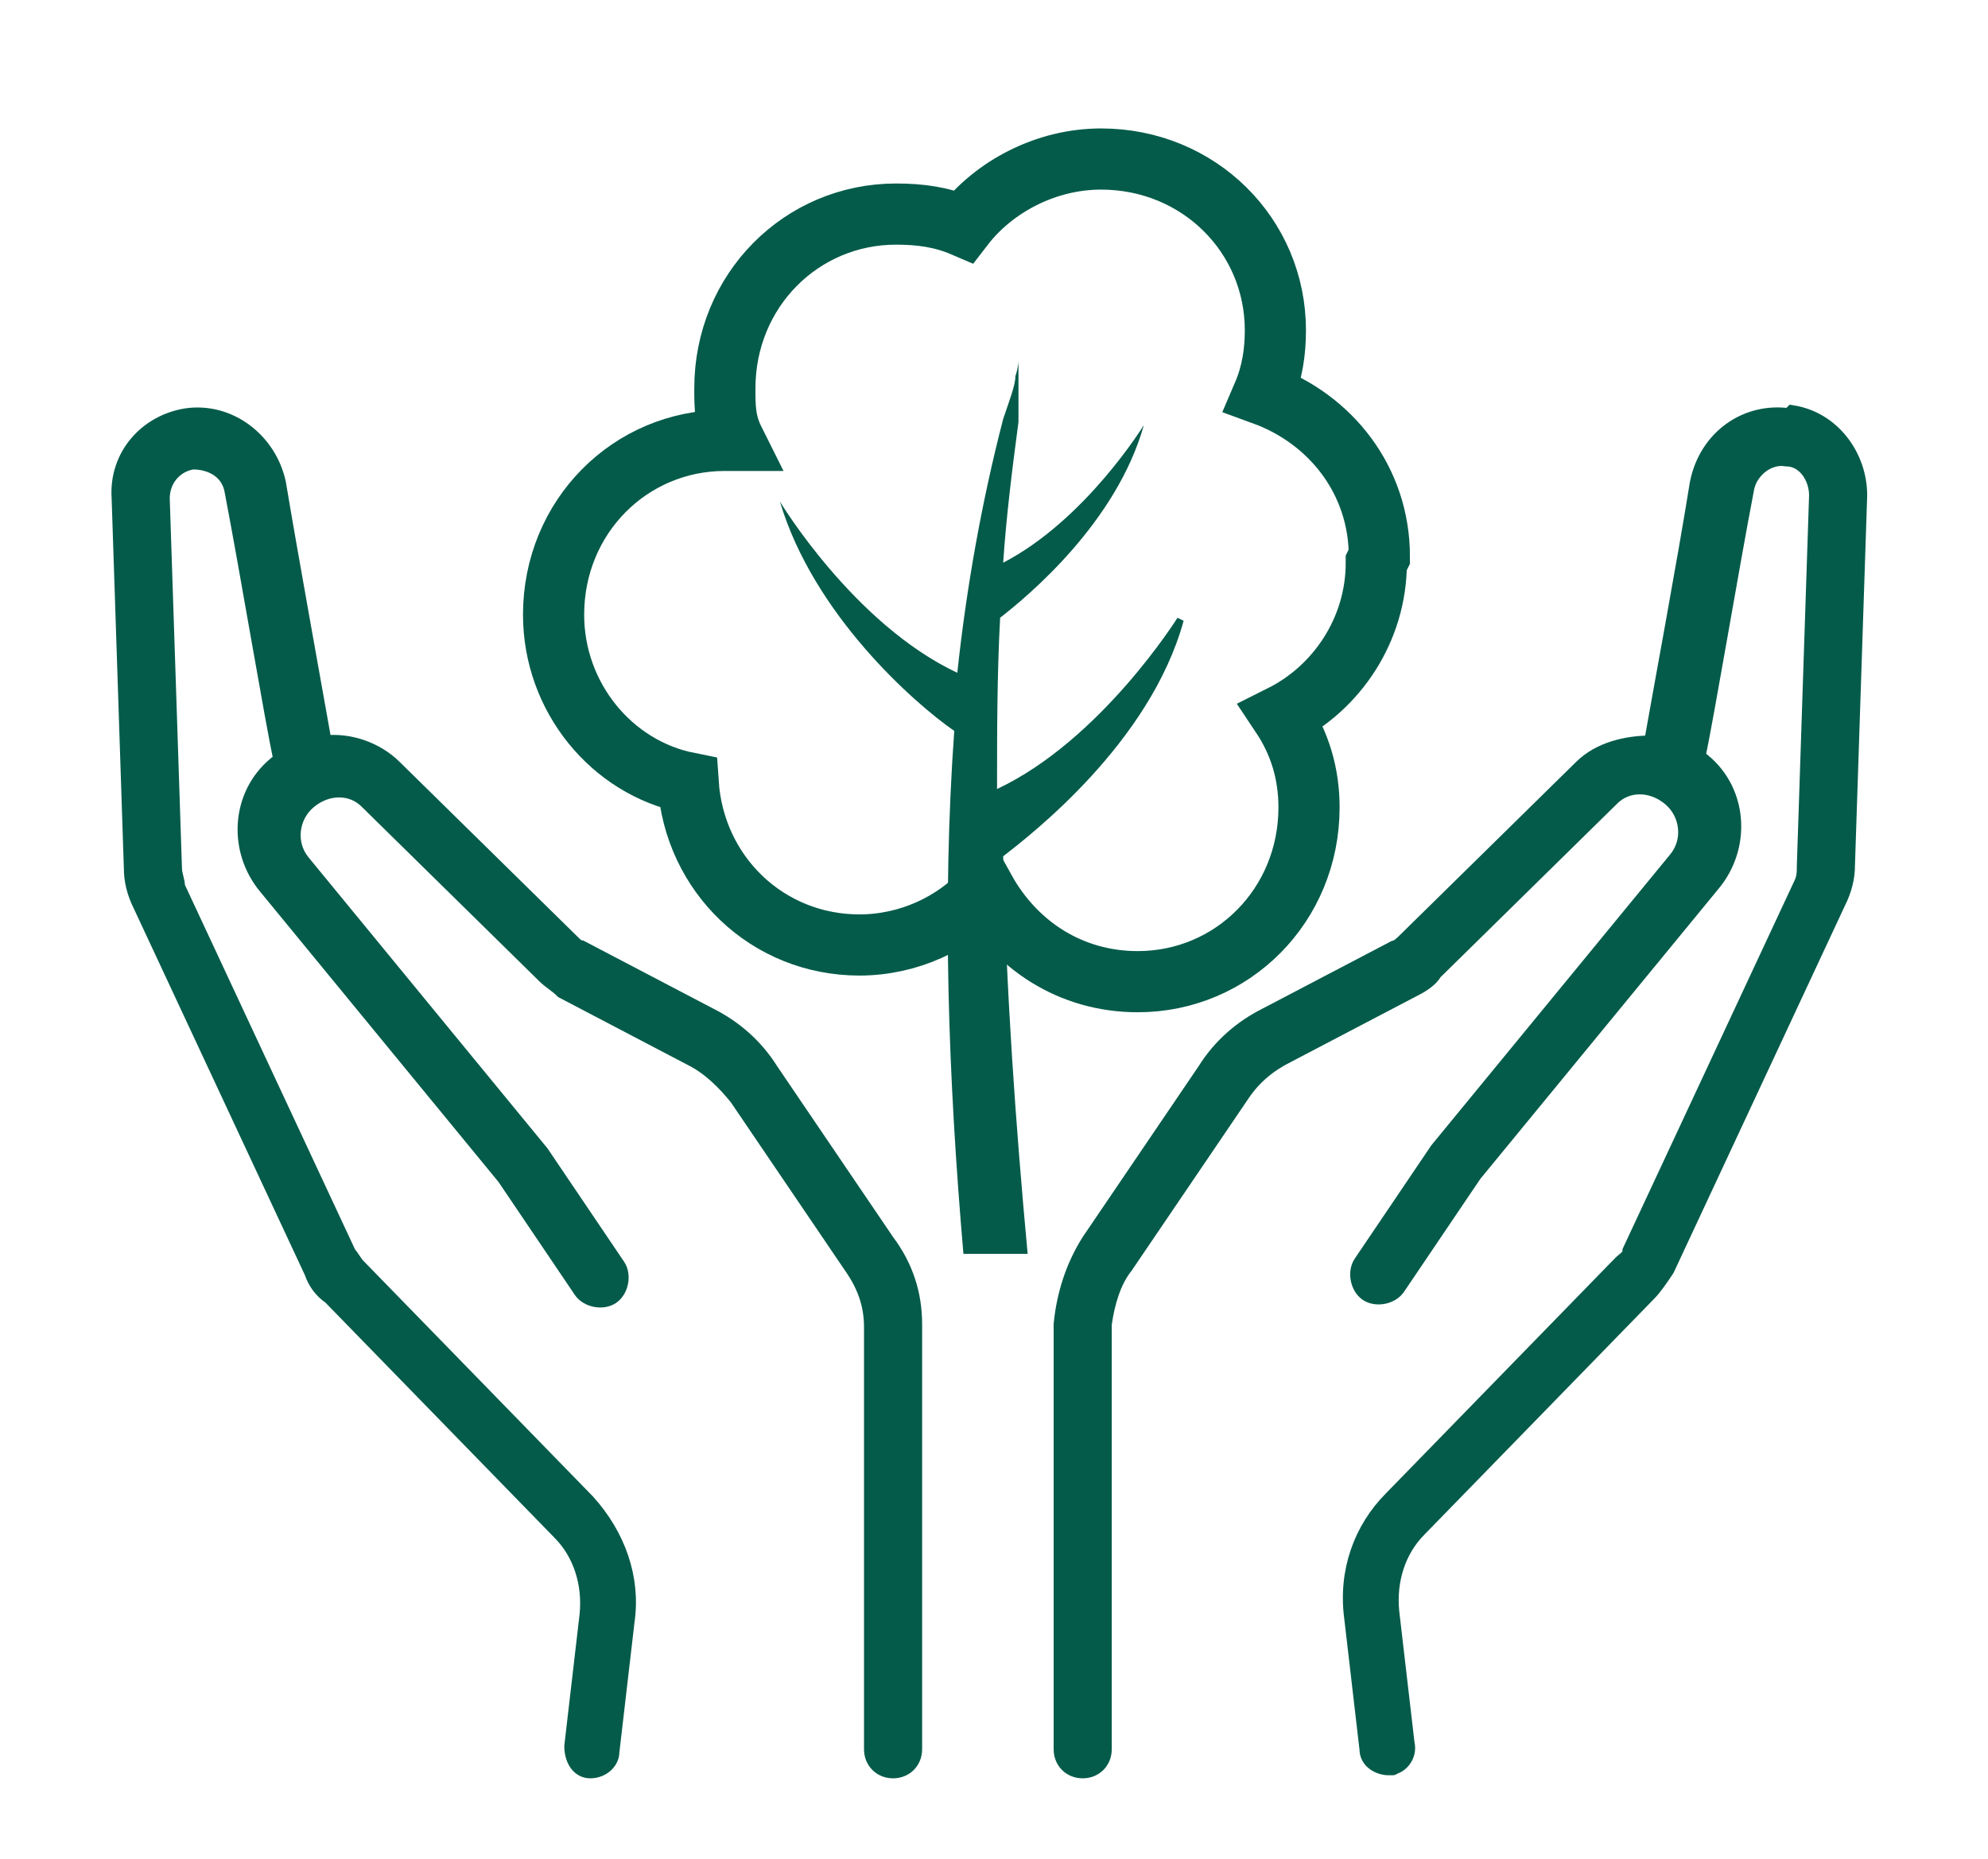 <?xml version="1.0" encoding="UTF-8"?>
<svg id="Layer_1" xmlns="http://www.w3.org/2000/svg" version="1.1" viewBox="0 0 65 60.8">
  <!-- Generator: Adobe Illustrator 29.2.1, SVG Export Plug-In . SVG Version: 2.1.0 Build 116)  -->
  <defs>
    <style>
      .st0, .st1 {
        fill: #055b4a;
      }

      .st1 {
        stroke-width: .5px;
      }

      .st1, .st2 {
        stroke: #055b4a;
        stroke-miterlimit: 10;
      }

      .st2 {
        fill: none;
        stroke-width: 2px;
      }

      .st3 {
        fill: #232328;
      }

      .st4 {
        display: none;
      }
    </style>
  </defs>
  <g>
    <path class="st1" d="M58.5,13.6h0c-1.4-.2-2.7.7-3,2.2-.4,2.5-1.2,6.8-1.5,8.5-.8,0-1.7.2-2.3.8l-5.8,5.7c0,0-.2.2-.3.2l-4.2,2.2c-.8.4-1.5,1-2,1.8l-3.8,5.6c-.5.8-.8,1.7-.9,2.7v3.3c0,0,0,0,0,0v10.6c0,.4.3.7.7.7s.7-.3.7-.7v-13.9c.1-.7.3-1.4.7-1.9l3.8-5.6c.4-.6.9-1,1.5-1.3l4.2-2.2c.2-.1.5-.3.6-.5l5.8-5.7c.5-.5,1.3-.5,1.9,0,.6.5.7,1.4.2,2l-7.8,9.5s0,0,0,0l-2.5,3.7c-.2.3-.1.8.2,1,.3.2.8.1,1-.2l2.5-3.7,7.8-9.5c1-1.2.9-3-.3-4,0,0-.1,0-.2-.1.3-1.4,1.1-6.2,1.6-8.8.1-.6.7-1.1,1.3-1h0c.6,0,1,.6,1,1.2l-.4,12.1c0,.2,0,.4-.1.6l-5.6,12c0,.2-.2.3-.3.4l-7.5,7.7c-1,1-1.5,2.4-1.3,3.9l.5,4.3c0,.4.4.6.7.6s0,0,0,0c.4,0,.7-.4.6-.8l-.5-4.3c-.1-1,.2-2,.9-2.7l7.5-7.7c.2-.2.4-.5.6-.8l5.6-12c.2-.4.3-.8.3-1.2l.4-12.1c0-1.3-.9-2.5-2.2-2.7Z"/>
    <path class="st1" d="M29.9,43.3c0-1-.3-1.9-.9-2.7l-3.8-5.6c-.5-.8-1.2-1.4-2-1.8l-4.2-2.2c-.1,0-.2-.1-.3-.2l-5.8-5.7c-.6-.6-1.5-.9-2.3-.8-.3-1.7-1.1-6.1-1.5-8.5-.3-1.4-1.6-2.4-3-2.2h0c-1.3.2-2.3,1.3-2.2,2.7l.4,12.1c0,.4.1.8.3,1.2l5.6,12c.1.3.3.6.6.8l7.5,7.7c.7.7,1,1.7.9,2.7l-.5,4.3c0,.4.2.8.6.8,0,0,0,0,0,0,.4,0,.7-.3.7-.6l.5-4.3c.2-1.4-.3-2.8-1.3-3.9l-7.5-7.7c-.1-.1-.2-.3-.3-.4l-5.6-12c0-.2-.1-.4-.1-.6l-.4-12.1c0-.6.4-1.1,1-1.2h0c.6,0,1.2.3,1.3,1,.5,2.6,1.3,7.4,1.6,8.8,0,0-.1,0-.2.1-1.2,1-1.3,2.8-.3,4l7.8,9.5,2.5,3.7c.2.3.7.4,1,.2.3-.2.4-.7.2-1l-2.5-3.7s0,0,0,0l-7.8-9.5c-.5-.6-.4-1.5.2-2,.6-.5,1.4-.5,1.9,0l5.8,5.7c.2.2.4.3.6.5l4.2,2.2c.6.3,1.1.8,1.5,1.3l3.8,5.6c.4.6.6,1.2.6,1.9v3.2c0,0,0,10.6,0,10.6,0,.4.3.7.7.7s.7-.3.7-.7v-10.6s0,0,0,0v-3.3Z"/>
  </g>
  <g class="st4">
    <path class="st3" d="M-27.1,2.2h-50.4c-3.5,0-6.3,2.8-6.3,6.3v10.1c0,.7.6,1.3,1.3,1.3H-27.1c.7,0,1.3-.6,1.3-1.3s-.6-1.3-1.3-1.3h-54.2v-8.8c0-2.1,1.7-3.8,3.8-3.8H-27.1c2.1,0,3.8,1.7,3.8,3.8v47.9c0,2.1-1.7,3.8-3.8,3.8h-50.4c-2.1,0-3.8-1.7-3.8-3.8V23.6c0-.7-.6-1.3-1.3-1.3s-1.3.6-1.3,1.3v32.8c0,3.5,2.8,6.3,6.3,6.3H-27.1c3.5,0,6.3-2.8,6.3-6.3V8.5c0-3.5-2.8-6.3-6.3-6.3Z"/>
    <path class="st3" d="M-75,9.8c-.7,0-1.3.6-1.3,1.3s.6,1.3,1.3,1.3h2.5c.7,0,1.3-.6,1.3-1.3s-.6-1.3-1.3-1.3h-2.5Z"/>
    <path class="st3" d="M-66.1,9.8c-.7,0-1.3.6-1.3,1.3s.6,1.3,1.3,1.3h2.5c.7,0,1.3-.6,1.3-1.3s-.6-1.3-1.3-1.3h-2.5Z"/>
    <path class="st3" d="M-52.3,27.4c-.7,0-1.3.6-1.3,1.3v13.4l-4.1-4.2c-.5-.5-1.3-.5-1.8,0-.5.5-.5,1.3,0,1.8l6.3,6.4s0,0,0,0c.2.2.5.4.9.4s.7-.1.9-.4c0,0,0,0,0,0l6.3-6.4c.5-.5.5-1.3,0-1.8-.5-.5-1.3-.5-1.8,0l-4.1,4.2v-13.4c0-.7-.6-1.3-1.3-1.3Z"/>
    <path class="st3" d="M-66.1,40c-.7,0-1.3.6-1.3,1.3v10.1c0,.7.6,1.3,1.3,1.3h27.7c.7,0,1.3-.6,1.3-1.3v-10.1c0-.7-.6-1.3-1.3-1.3s-1.3.6-1.3,1.3v8.8h-25.2v-8.8c0-.7-.6-1.3-1.3-1.3Z"/>
  </g>
  <g>
    <path class="st2" d="M45.1,18.2c0-2.5-1.6-4.5-3.8-5.3.3-.7.4-1.4.4-2.1,0-3.1-2.5-5.6-5.7-5.6-1.8,0-3.5.9-4.5,2.2-.7-.3-1.4-.4-2.2-.4-3.1,0-5.6,2.5-5.6,5.7,0,.6,0,1.1.3,1.7,0,0-.2,0-.3,0-3.1,0-5.6,2.5-5.6,5.7,0,2.7,1.9,5,4.4,5.5.2,3,2.6,5.3,5.6,5.3,1.6,0,3.1-.7,4.1-1.8,1,1.8,2.8,3,5,3,3.1,0,5.6-2.5,5.6-5.7,0-1.1-.3-2.1-.9-3,1.8-.9,3.1-2.8,3.1-5Z"/>
    <path class="st0" d="M38.5,20.2s-2.5,4-5.9,5.6c0-1.9,0-3.7.1-5.6.9-.7,3.8-3.1,4.7-6.3,0,0-1.9,3.1-4.6,4.5.1-1.5.3-3.1.5-4.6,0-.6,0-1.2,0-1.5,0-.4,0-.5,0-.5,0,0,0,.2-.1.5,0,.3-.2.8-.4,1.4-.7,2.7-1.2,5.5-1.5,8.3-3.4-1.6-5.8-5.6-5.8-5.6,1.1,3.7,4.4,6.6,5.7,7.5-.4,5.6-.2,11.3.3,17.1h2.1c-.4-4.3-.7-8.6-.8-13,.9-.7,4.8-3.7,5.9-7.7Z"/>
  </g>
</svg>